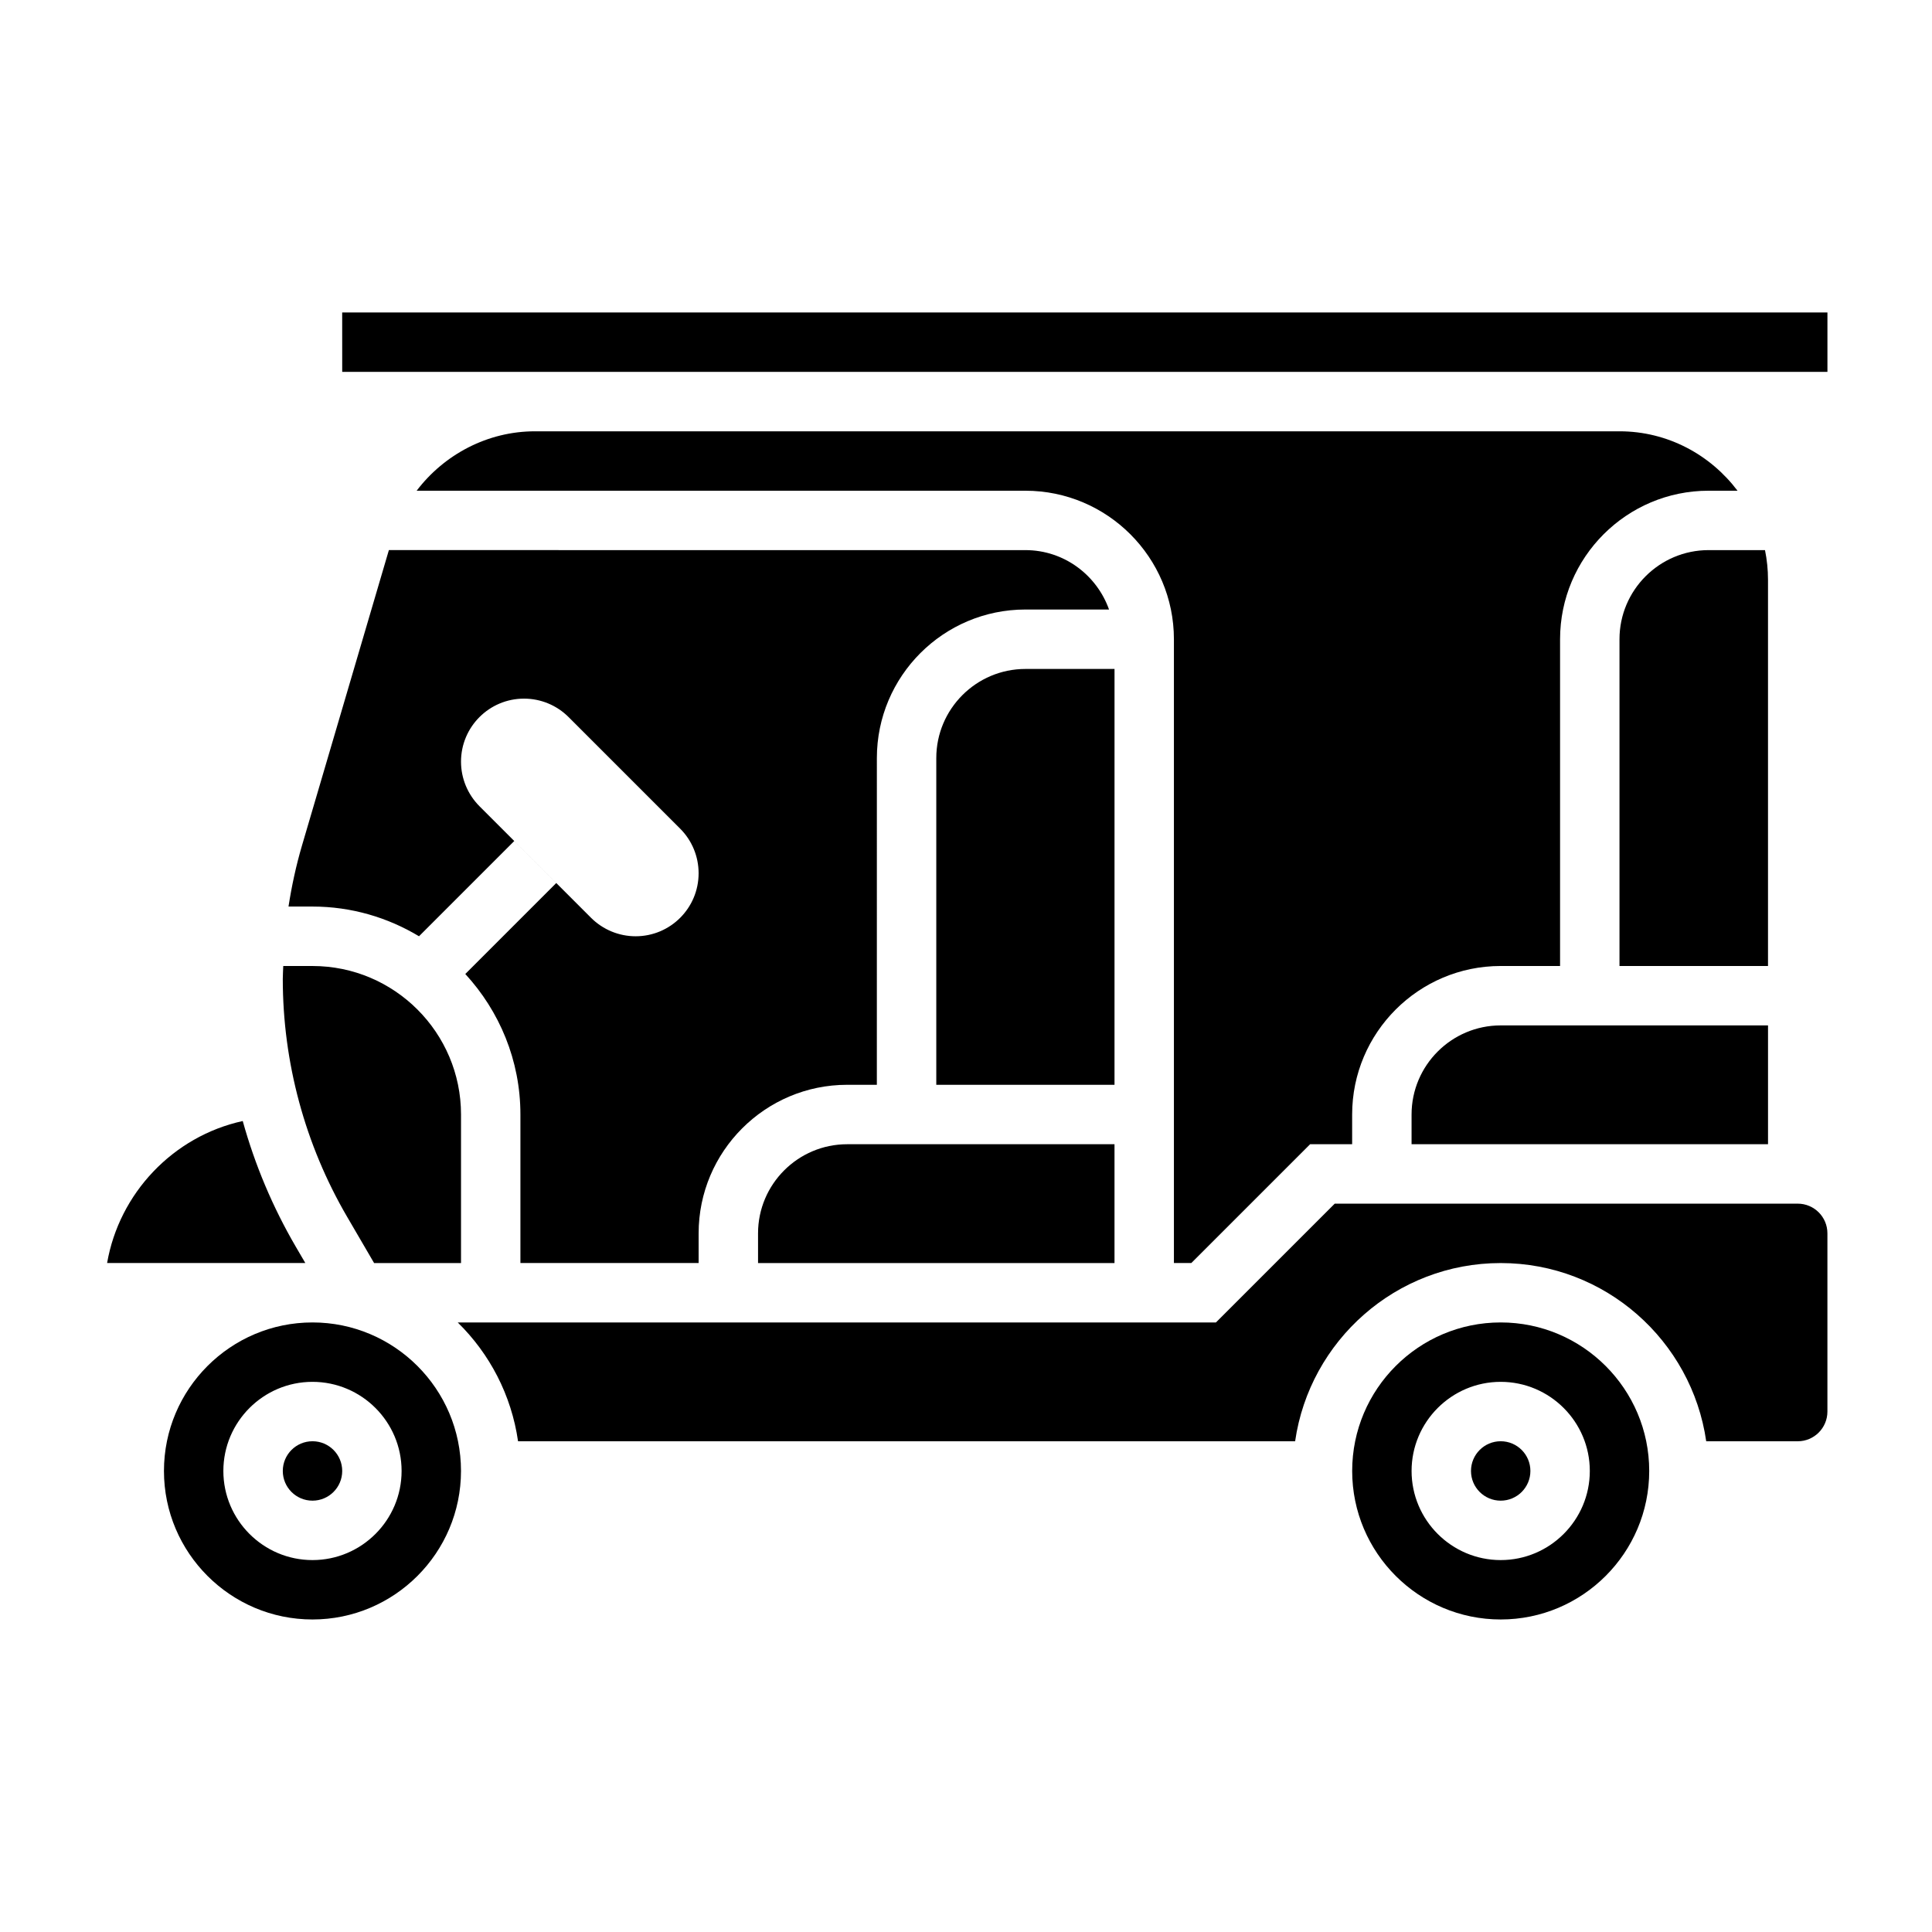 <?xml version="1.0" encoding="UTF-8"?>
<!-- Uploaded to: ICON Repo, www.svgrepo.com, Generator: ICON Repo Mixer Tools -->
<svg fill="#000000" width="800px" height="800px" version="1.1" viewBox="144 144 512 512" xmlns="http://www.w3.org/2000/svg">
 <g>
  <path d="m222.38 474.38c-6.117-10.484-10.832-21.688-14.051-33.297-18.516 4.059-32.75 19.188-35.945 37.633h52.531z"/>
  <path d="m573.18 258.3h-287.42c-12.523 0-24.027 6.117-31.34 15.742l161.32 0.004c21.703 0 39.359 17.656 39.359 39.359v165.31h4.613l31.488-31.488h11.133v-7.871c0-21.703 17.656-39.359 39.359-39.359h15.742v-86.594c0-21.703 17.656-39.359 39.359-39.359h7.668c-7.184-9.504-18.473-15.746-31.281-15.746z"/>
  <path d="m344.89 470.85v7.871h94.465v-31.488h-70.848c-13.023 0-23.617 10.598-23.617 23.617z"/>
  <path d="m243.14 478.72h23.035v-39.359c0-21.703-17.656-39.359-39.359-39.359h-7.75c-0.031 1.133-0.125 2.266-0.125 3.406 0 22.137 5.887 43.926 17.043 63.047z"/>
  <path d="m439.36 321.28h-23.617c-13.02 0-23.617 10.598-23.617 23.617v86.594h47.23z"/>
  <path d="m255.04 392.12 25.246-25.246 11.133 11.133-24.113 24.113c9.035 9.816 14.609 22.867 14.609 37.234v39.359h47.23v-7.871c0-21.703 17.656-39.359 39.359-39.359h7.871l0.004-86.594c0-21.703 17.656-39.359 39.359-39.359h22.168c-3.258-9.141-11.918-15.742-22.168-15.742l-168.68-0.004-23.035 78.312c-1.559 5.305-2.723 10.707-3.566 16.152h6.352c10.328 0 19.965 2.906 28.23 7.871zm27.828-62.977c4.434 0 8.676 1.754 11.809 4.887l29.574 29.574c3.133 3.133 4.887 7.375 4.887 11.809 0.008 9.23-7.469 16.707-16.688 16.707-4.434 0-8.676-1.762-11.809-4.887l-29.574-29.574c-3.133-3.141-4.894-7.387-4.894-11.816 0-9.219 7.477-16.699 16.695-16.699z"/>
  <path d="m518.08 439.36v7.871h94.465v-31.488h-70.848c-13.02 0-23.617 10.598-23.617 23.617z"/>
  <path d="m612.54 297.66c0-2.691-0.277-5.328-0.797-7.871l-14.945-0.004c-13.02 0-23.617 10.598-23.617 23.617v86.594h39.359z"/>
  <path d="m234.69 226.81h-0.008l0.008 15.746h393.6v-15.746z"/>
  <path d="m234.69 533.82c0 4.348-3.527 7.871-7.875 7.871s-7.871-3.523-7.871-7.871c0-4.348 3.523-7.875 7.871-7.875s7.875 3.527 7.875 7.875"/>
  <path d="m541.7 494.46c-21.703 0-39.359 17.656-39.359 39.359 0 21.703 17.656 39.359 39.359 39.359 21.703 0 39.359-17.656 39.359-39.359 0-21.699-17.656-39.359-39.359-39.359zm0 62.977c-13.02 0-23.617-10.598-23.617-23.617 0-13.02 10.598-23.617 23.617-23.617 13.02 0 23.617 10.598 23.617 23.617 0 13.023-10.598 23.617-23.617 23.617z"/>
  <path d="m620.41 462.98h-122.69l-31.488 31.488-200.93-0.004c8.453 8.273 14.227 19.238 15.988 31.488h205.93c3.84-26.656 26.773-47.23 54.473-47.23 27.703 0 50.633 20.578 54.473 47.23h24.246c4.344 0 7.871-3.527 7.871-7.871v-47.23c0.004-4.348-3.523-7.871-7.871-7.871z"/>
  <path d="m549.57 533.82c0 4.348-3.523 7.871-7.871 7.871-4.348 0-7.871-3.523-7.871-7.871 0-4.348 3.523-7.875 7.871-7.875 4.348 0 7.871 3.527 7.871 7.875"/>
  <path d="m226.81 494.46c-21.703 0-39.359 17.656-39.359 39.359 0 21.703 17.656 39.359 39.359 39.359s39.359-17.656 39.359-39.359c0.004-21.699-17.656-39.359-39.359-39.359zm0 62.977c-13.02 0-23.617-10.598-23.617-23.617 0-13.02 10.598-23.617 23.617-23.617s23.617 10.598 23.617 23.617c0 13.023-10.594 23.617-23.617 23.617z"/>
 </g>
</svg>